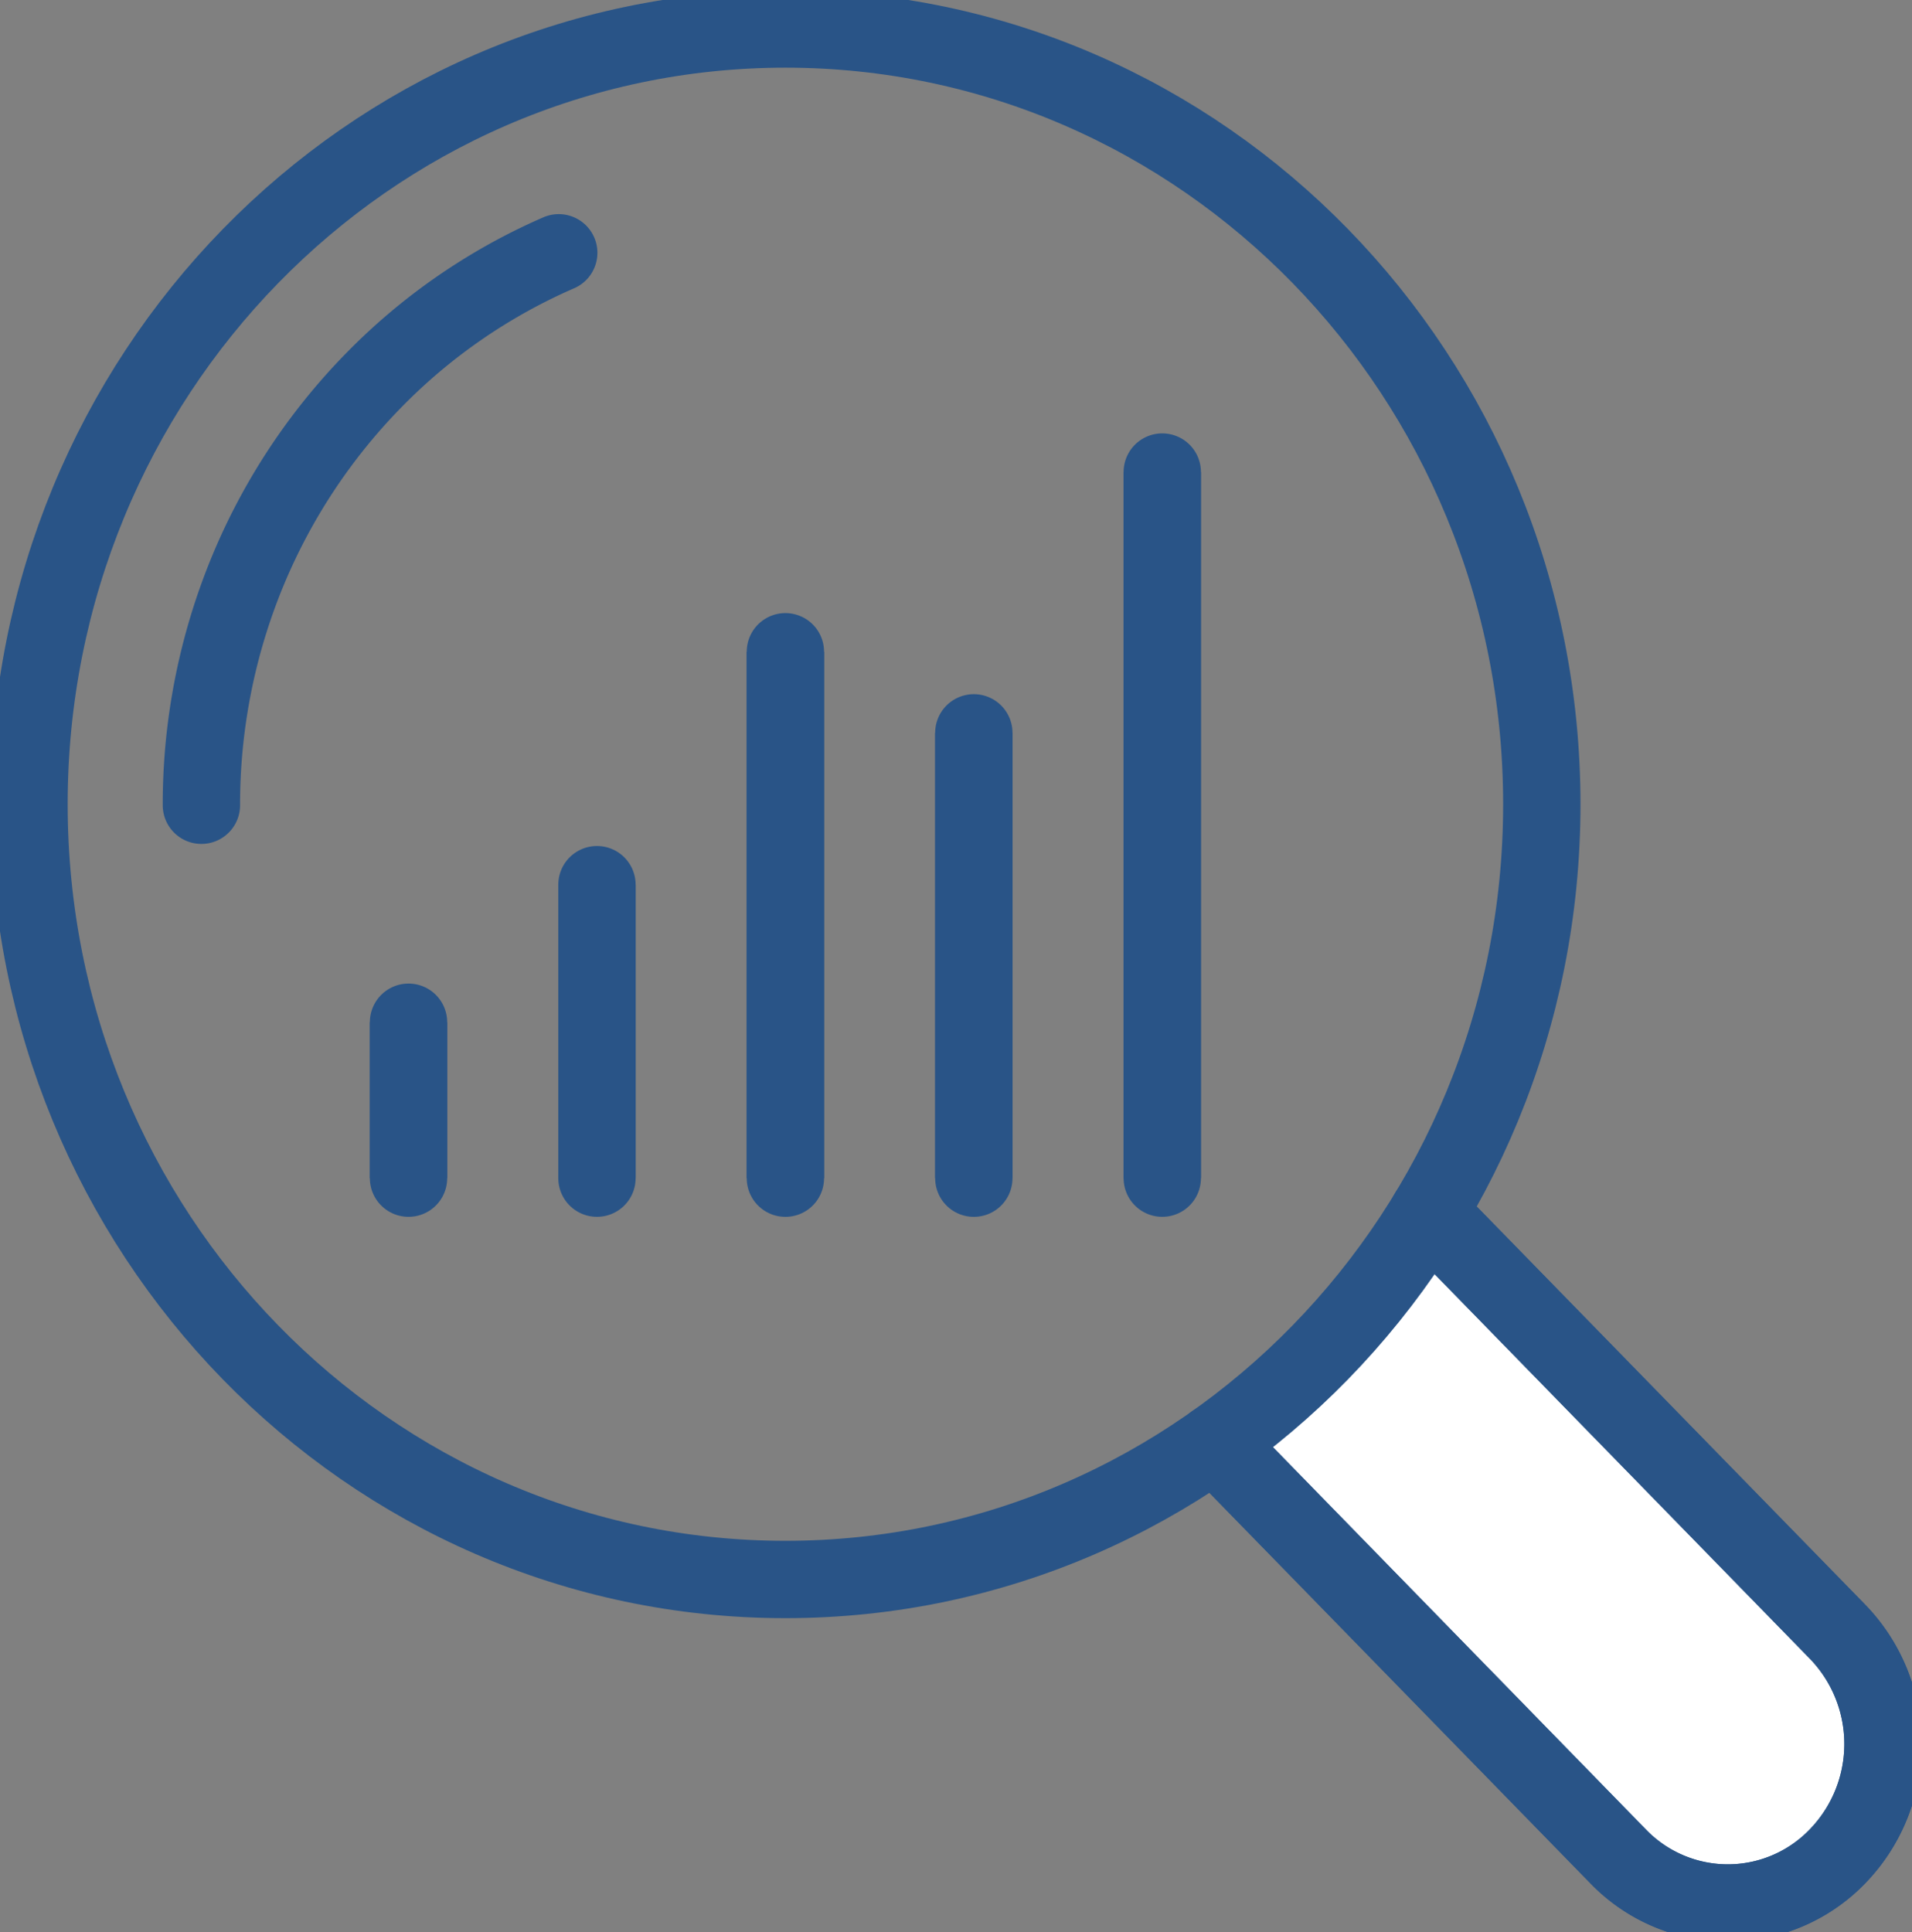<svg xmlns="http://www.w3.org/2000/svg" xmlns:xlink="http://www.w3.org/1999/xlink" width="74.163" height="74.934" viewBox="0 0 74.163 74.934">
  <rect x="0" y="0" width="74.163" height="74.934" fill="#808080" stroke="none"/>
  <defs>
    <clipPath id="clip-path">
      <rect id="Rectangle_248" data-name="Rectangle 248" width="74.163" height="74.934" fill="none" stroke="#295487" stroke-width="3"/>
    </clipPath>
  </defs>
  <g id="Group_227" data-name="Group 227" clip-path="url(#clip-path)">
    <path id="Path_51" data-name="Path 51" d="M121.917,113.418l15.861,16.255a6.262,6.262,0,0,1,0,8.717,5.909,5.909,0,0,1-8.508,0l-15.653-16.044" transform="translate(-66.506 -66.389)" fill="#fff" stroke="#295487" stroke-width="3"/>
    <path id="Path_52" data-name="Path 52" d="M121.917,113.418l15.861,16.255a6.262,6.262,0,0,1,0,8.717,5.909,5.909,0,0,1-8.508,0l-15.653-16.044" transform="translate(-66.506 -66.389)" fill="none" stroke="#295487" stroke-linecap="round" stroke-linejoin="round" stroke-width="3"/>
    <path id="Path_53" data-name="Path 53" d="M61.391,32.781c0,16.606-13.136,30.069-29.34,30.069S2.712,49.387,2.712,32.781,15.848,2.713,32.052,2.713,61.391,16.175,61.391,32.781Z" transform="translate(-1.587 -1.588)" fill="none" stroke="#295487" stroke-linecap="round" stroke-linejoin="round" stroke-width="3"/>
    <path id="Path_54" data-name="Path 54" d="M18.84,45.074a23.678,23.678,0,0,1,1.783-9.051,23.329,23.329,0,0,1,4.863-7.392A22.7,22.7,0,0,1,32.7,23.647" transform="translate(-11.028 -13.842)" fill="none" stroke="#295487" stroke-linecap="round" stroke-linejoin="round" stroke-width="3"/>
    <line id="Line_58" data-name="Line 58" y2="6.048" transform="translate(15.846 39.648)" fill="#fff" stroke="#295487" stroke-width="3"/>
    <line id="Line_59" data-name="Line 59" y2="6.048" transform="translate(15.846 39.648)" fill="none" stroke="#295487" stroke-linecap="round" stroke-linejoin="round" stroke-width="3"/>
    <line id="Line_60" data-name="Line 60" y2="11.383" transform="translate(23.155 34.313)" fill="#fff" stroke="#295487" stroke-width="3"/>
    <line id="Line_61" data-name="Line 61" y2="11.383" transform="translate(23.155 34.313)" fill="none" stroke="#295487" stroke-linecap="round" stroke-linejoin="round" stroke-width="3"/>
    <line id="Line_62" data-name="Line 62" y2="20.418" transform="translate(30.464 25.279)" fill="#fff" stroke="#295487" stroke-width="3"/>
    <line id="Line_63" data-name="Line 63" y2="20.418" transform="translate(30.464 25.279)" fill="none" stroke="#295487" stroke-linecap="round" stroke-linejoin="round" stroke-width="3"/>
    <line id="Line_64" data-name="Line 64" y2="17.273" transform="translate(37.773 28.424)" fill="#fff" stroke="#295487" stroke-width="3"/>
    <line id="Line_65" data-name="Line 65" y2="17.273" transform="translate(37.773 28.424)" fill="none" stroke="#295487" stroke-linecap="round" stroke-linejoin="round" stroke-width="3"/>
    <line id="Line_66" data-name="Line 66" y2="27.387" transform="translate(45.082 18.309)" fill="#fff" stroke="#295487" stroke-width="3"/>
    <line id="Line_67" data-name="Line 67" y2="27.387" transform="translate(45.082 18.309)" fill="none" stroke="#295487" stroke-linecap="round" stroke-linejoin="round" stroke-width="3"/>
  </g>
</svg>
